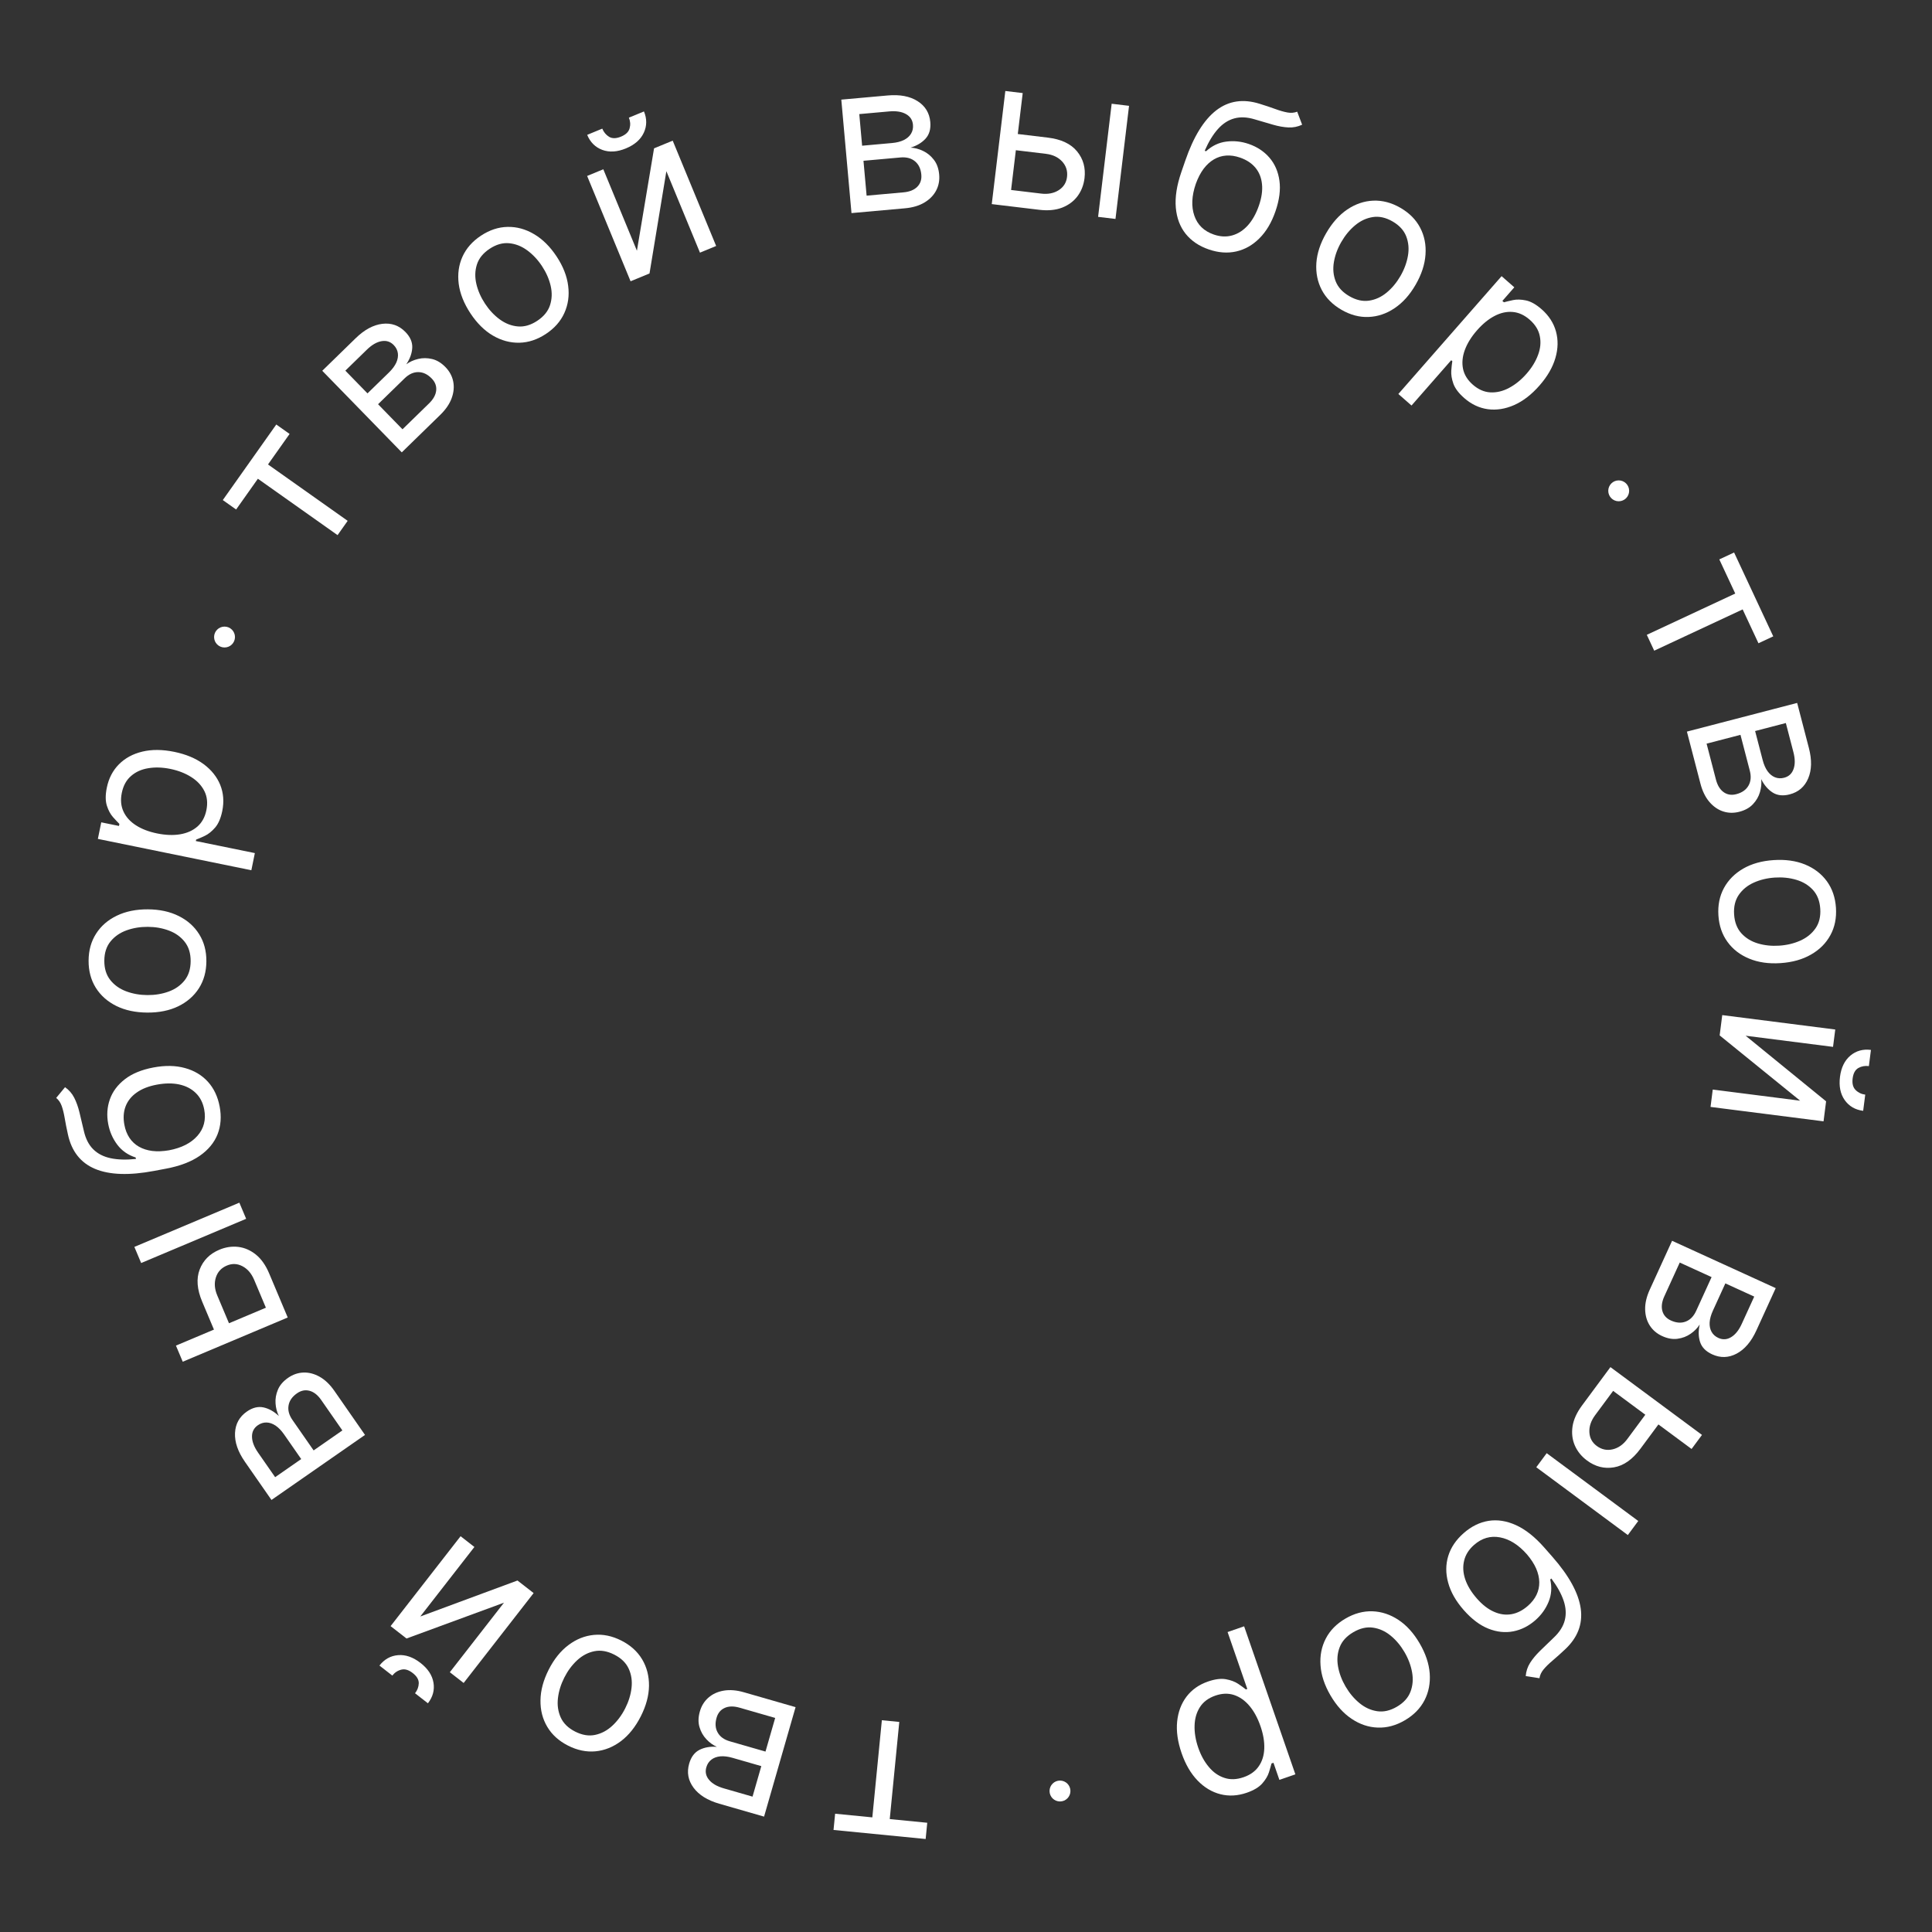 <?xml version="1.0" encoding="UTF-8"?> <svg xmlns="http://www.w3.org/2000/svg" width="370" height="370" viewBox="0 0 370 370" fill="none"><rect x="0" y="0" width="370" height="370" fill="#333333" stroke="none"/><path d="M177.578 349.079L177.273 352.19L159.63 350.458L159.936 347.348L167.061 348.047L168.886 329.443L172.223 329.771L170.397 348.375L177.578 349.079Z" fill="white"></path><path d="M152.362 326.936L146.328 347.903L137.756 345.436C135.499 344.787 133.853 343.761 132.817 342.36C131.782 340.958 131.505 339.42 131.987 337.746C132.354 336.471 133.015 335.593 133.972 335.109C134.927 334.635 136.031 334.445 137.285 334.54C136.542 334.208 135.87 333.719 135.268 333.073C134.656 332.424 134.22 331.648 133.957 330.745C133.692 329.85 133.718 328.853 134.035 327.752C134.344 326.678 134.893 325.796 135.683 325.107C136.472 324.418 137.448 323.974 138.608 323.776C139.769 323.578 141.059 323.683 142.479 324.092L152.362 326.936ZM148.456 329.004L141.63 327.04C140.52 326.721 139.575 326.735 138.795 327.082C138.015 327.429 137.494 328.057 137.233 328.967C136.921 330.05 136.99 330.992 137.44 331.791C137.887 332.6 138.666 333.164 139.776 333.483L146.601 335.447L148.456 329.004ZM145.8 338.232L140.285 336.645C139.421 336.396 138.645 336.301 137.958 336.36C137.269 336.427 136.696 336.637 136.24 336.989C135.772 337.347 135.449 337.835 135.271 338.454C135.017 339.337 135.187 340.135 135.78 340.847C136.37 341.569 137.312 342.116 138.604 342.488L144.119 344.075L145.8 338.232Z" fill="white"></path><path d="M118.99 314.187C120.747 315.078 122.076 316.277 122.979 317.786C123.872 319.29 124.31 320.982 124.291 322.862C124.264 324.738 123.74 326.682 122.721 328.692C121.694 330.719 120.429 332.302 118.928 333.442C117.418 334.577 115.793 335.228 114.051 335.397C112.301 335.561 110.548 335.197 108.791 334.307C107.034 333.416 105.709 332.219 104.815 330.715C103.913 329.206 103.477 327.51 103.509 325.625C103.532 323.737 104.058 321.779 105.085 319.751C106.104 317.741 107.367 316.173 108.872 315.046C110.369 313.915 111.992 313.268 113.742 313.104C115.484 312.936 117.233 313.297 118.99 314.187ZM117.628 316.873C116.294 316.197 115.022 315.982 113.814 316.23C112.606 316.477 111.512 317.053 110.533 317.958C109.554 318.864 108.735 319.966 108.075 321.267C107.416 322.568 107.008 323.885 106.853 325.218C106.697 326.551 106.875 327.783 107.385 328.912C107.895 330.041 108.818 330.944 110.152 331.621C111.487 332.297 112.761 332.508 113.973 332.252C115.186 331.996 116.284 331.411 117.267 330.498C118.251 329.584 119.072 328.477 119.731 327.176C120.391 325.875 120.796 324.563 120.947 323.238C121.099 321.913 120.917 320.69 120.402 319.569C119.888 318.449 118.963 317.55 117.628 316.873Z" fill="white"></path><path d="M96.515 306.934L77.854 313.793L74.805 311.42L88.208 294.203L90.853 296.263L80.487 309.578L99.103 302.685L102.196 305.093L88.794 322.309L86.148 320.25L96.515 306.934ZM75.135 320.893L72.669 318.973C73.612 317.763 74.801 317.099 76.237 316.98C77.673 316.862 79.108 317.362 80.543 318.479C81.955 319.578 82.78 320.838 83.018 322.259C83.248 323.675 82.892 324.988 81.95 326.198L79.484 324.279C79.938 323.696 80.176 323.059 80.198 322.368C80.212 321.671 79.827 321.017 79.042 320.406C78.258 319.796 77.526 319.58 76.846 319.759C76.159 319.932 75.589 320.31 75.135 320.893Z" fill="white"></path><path d="M69.903 274.804L51.99 287.259L46.897 279.936C45.557 278.007 44.927 276.173 45.008 274.432C45.09 272.692 45.846 271.324 47.277 270.329C48.365 269.572 49.433 269.309 50.48 269.538C51.52 269.772 52.496 270.322 53.409 271.186C53.043 270.461 52.83 269.657 52.771 268.776C52.706 267.886 52.857 267.009 53.223 266.142C53.582 265.282 54.232 264.524 55.173 263.87C56.09 263.232 57.073 262.895 58.12 262.859C59.167 262.822 60.204 263.094 61.229 263.673C62.255 264.251 63.189 265.147 64.032 266.36L69.903 274.804ZM65.568 273.943L61.513 268.112C60.854 267.163 60.112 266.578 59.288 266.355C58.464 266.132 57.663 266.291 56.886 266.831C55.961 267.475 55.42 268.248 55.264 269.152C55.101 270.062 55.349 270.991 56.009 271.939L60.063 277.771L65.568 273.943ZM57.684 279.425L54.408 274.713C53.894 273.975 53.353 273.411 52.783 273.023C52.205 272.64 51.629 272.441 51.053 272.426C50.464 272.409 49.906 272.584 49.377 272.952C48.623 273.476 48.251 274.202 48.261 275.129C48.264 276.062 48.649 277.08 49.416 278.184L52.693 282.896L57.684 279.425Z" fill="white"></path><path d="M41.15 255.051L38.724 249.291C37.731 246.935 37.569 244.881 38.239 243.129C38.909 241.378 40.161 240.116 41.993 239.344C43.198 238.836 44.41 238.654 45.632 238.797C46.845 238.944 47.971 239.435 49.012 240.271C50.044 241.111 50.89 242.316 51.552 243.887L55.103 252.317L34.997 260.787L33.695 257.698L50.922 250.441L48.672 245.1C48.158 243.878 47.412 243.011 46.435 242.497C45.459 241.984 44.464 241.94 43.452 242.367C42.387 242.815 41.684 243.574 41.343 244.642C41.002 245.711 41.089 246.856 41.603 248.078L44.03 253.838L41.15 255.051ZM47.141 233.414L27.034 241.885L25.732 238.795L45.839 230.325L47.141 233.414Z" fill="white"></path><path d="M10.763 210.261L12.457 208.207C13.212 208.739 13.797 209.409 14.209 210.218C14.622 211.026 14.958 211.965 15.218 213.034C15.477 214.103 15.76 215.293 16.065 216.604C16.402 218.082 16.997 219.246 17.852 220.097C18.706 220.948 19.816 221.519 21.181 221.81C22.547 222.102 24.165 222.149 26.036 221.95L25.983 221.671C24.506 221.198 23.33 220.379 22.455 219.214C21.58 218.049 21.004 216.732 20.726 215.261C20.41 213.586 20.517 212.005 21.046 210.518C21.574 209.03 22.533 207.751 23.921 206.679C25.308 205.608 27.128 204.86 29.38 204.435C31.623 204.012 33.634 204.047 35.413 204.54C37.191 205.023 38.657 205.898 39.812 207.165C40.955 208.423 41.708 210.011 42.069 211.928C42.431 213.845 42.297 215.61 41.666 217.222C41.026 218.837 39.889 220.213 38.253 221.35C36.608 222.489 34.464 223.308 31.821 223.807L29.532 224.239C24.759 225.14 20.986 225.013 18.215 223.859C15.441 222.696 13.705 220.489 13.005 217.239C12.75 216.092 12.546 215.065 12.395 214.159C12.243 213.253 12.053 212.475 11.824 211.824C11.595 211.173 11.241 210.652 10.763 210.261ZM39.11 212.486C38.866 211.193 38.331 210.142 37.504 209.335C36.675 208.518 35.622 207.97 34.346 207.69C33.06 207.412 31.612 207.425 30.002 207.729C28.439 208.024 27.156 208.531 26.155 209.25C25.151 209.96 24.45 210.839 24.05 211.888C23.651 212.936 23.575 214.117 23.823 215.429C24.003 216.387 24.329 217.217 24.798 217.919C25.268 218.621 25.87 219.182 26.605 219.602C27.339 220.022 28.191 220.295 29.159 220.421C30.125 220.537 31.196 220.494 32.372 220.292C34.773 219.839 36.589 218.913 37.818 217.515C39.048 216.117 39.479 214.441 39.11 212.486Z" fill="white"></path><path d="M39.523 184.1C39.512 186.07 39.033 187.795 38.087 189.277C37.141 190.749 35.822 191.896 34.132 192.72C32.442 193.534 30.47 193.934 28.216 193.921C25.943 193.908 23.962 193.485 22.271 192.651C20.581 191.808 19.272 190.645 18.343 189.162C17.414 187.67 16.955 185.939 16.967 183.969C16.978 182 17.457 180.279 18.403 178.807C19.349 177.326 20.672 176.178 22.372 175.364C24.072 174.541 26.058 174.136 28.331 174.149C30.585 174.162 32.552 174.59 34.233 175.433C35.913 176.267 37.218 177.43 38.147 178.922C39.076 180.404 39.535 182.131 39.523 184.1ZM36.512 184.083C36.521 182.587 36.144 181.353 35.383 180.383C34.621 179.413 33.617 178.692 32.37 178.221C31.122 177.749 29.77 177.509 28.311 177.501C26.853 177.493 25.493 177.717 24.231 178.173C22.968 178.63 21.946 179.339 21.164 180.3C20.382 181.262 19.987 182.491 19.978 183.987C19.969 185.483 20.351 186.716 21.121 187.687C21.892 188.657 22.906 189.378 24.163 189.849C25.42 190.321 26.777 190.56 28.235 190.569C29.694 190.577 31.049 190.353 32.302 189.897C33.555 189.44 34.567 188.731 35.34 187.769C36.112 186.808 36.503 185.579 36.512 184.083Z" fill="white"></path><path d="M48.137 166.661L18.743 160.659L19.391 157.486L22.787 158.179L22.867 157.79C22.545 157.473 22.14 157.042 21.652 156.498C21.156 155.942 20.764 155.215 20.474 154.314C20.177 153.403 20.17 152.252 20.454 150.86C20.822 149.06 21.596 147.565 22.776 146.376C23.956 145.187 25.451 144.375 27.26 143.943C29.069 143.51 31.096 143.523 33.341 143.981C35.605 144.443 37.489 145.229 38.992 146.338C40.486 147.446 41.549 148.774 42.18 150.324C42.801 151.871 42.93 153.536 42.566 155.317C42.286 156.691 41.834 157.744 41.211 158.477C40.578 159.208 39.924 159.736 39.249 160.062C38.564 160.386 38.002 160.629 37.563 160.791L37.506 161.069L48.807 163.377L48.137 166.661ZM30.091 159.613C31.706 159.942 33.178 159.997 34.509 159.776C35.83 159.552 36.931 159.057 37.813 158.29C38.685 157.521 39.256 156.478 39.525 155.16C39.805 153.787 39.678 152.567 39.141 151.501C38.598 150.423 37.756 149.527 36.617 148.811C35.471 148.084 34.136 147.565 32.615 147.254C31.112 146.947 29.71 146.903 28.409 147.12C27.101 147.327 25.999 147.822 25.104 148.606C24.202 149.378 23.609 150.46 23.325 151.852C23.052 153.188 23.162 154.38 23.653 155.428C24.136 156.473 24.933 157.351 26.044 158.062C27.146 158.77 28.495 159.287 30.091 159.613Z" fill="white"></path><path d="M45.22 97.575L42.669 95.769L52.91 81.299L55.461 83.104L51.325 88.948L66.583 99.747L64.647 102.483L49.388 91.684L45.22 97.575Z" fill="white"></path><path d="M76.945 86.633L61.717 71.008L68.105 64.782C69.787 63.143 71.493 62.221 73.223 62.015C74.954 61.81 76.427 62.331 77.643 63.579C78.569 64.528 79.004 65.538 78.95 66.609C78.89 67.673 78.508 68.726 77.805 69.769C78.46 69.288 79.218 68.946 80.078 68.743C80.945 68.533 81.835 68.538 82.75 68.757C83.658 68.97 84.512 69.486 85.311 70.307C86.091 71.107 86.585 72.021 86.793 73.048C87.001 74.076 86.903 75.142 86.501 76.249C86.098 77.355 85.368 78.424 84.31 79.455L76.945 86.633ZM77.082 82.215L82.168 77.258C82.996 76.451 83.452 75.624 83.536 74.774C83.621 73.925 83.333 73.161 82.672 72.483C81.885 71.676 81.033 71.27 80.116 71.265C79.192 71.253 78.316 71.65 77.489 72.457L72.403 77.414L77.082 82.215ZM70.38 75.338L74.49 71.333C75.134 70.705 75.601 70.078 75.89 69.453C76.173 68.82 76.274 68.219 76.195 67.648C76.115 67.065 75.851 66.542 75.401 66.081C74.76 65.424 73.983 65.176 73.07 65.338C72.151 65.494 71.21 66.041 70.246 66.979L66.137 70.985L70.38 75.338Z" fill="white"></path><path d="M104.546 63.953C102.902 65.039 101.202 65.6 99.445 65.637C97.695 65.668 96.008 65.21 94.384 64.263C92.768 63.31 91.339 61.893 90.097 60.013C88.845 58.116 88.096 56.233 87.849 54.365C87.611 52.491 87.849 50.756 88.566 49.16C89.29 47.558 90.474 46.215 92.117 45.13C93.761 44.044 95.458 43.486 97.207 43.454C98.964 43.417 100.654 43.879 102.275 44.84C103.905 45.795 105.345 47.221 106.598 49.118C107.839 50.999 108.577 52.872 108.81 54.738C109.052 56.598 108.81 58.329 108.086 59.931C107.37 61.527 106.19 62.868 104.546 63.953ZM102.887 61.44C104.135 60.616 104.951 59.618 105.335 58.445C105.718 57.273 105.759 56.037 105.458 54.739C105.156 53.44 104.604 52.182 103.8 50.965C102.997 49.748 102.054 48.742 100.973 47.946C99.892 47.151 98.734 46.695 97.5 46.58C96.266 46.464 95.025 46.818 93.777 47.642C92.528 48.467 91.715 49.469 91.336 50.649C90.958 51.83 90.922 53.073 91.229 54.38C91.536 55.687 92.091 56.948 92.895 58.165C93.698 59.382 94.638 60.385 95.714 61.172C96.79 61.959 97.942 62.407 99.171 62.515C100.4 62.623 101.638 62.265 102.887 61.44Z" fill="white"></path><path d="M121.977 48.019L125.259 28.411L128.831 26.938L137.151 47.107L134.052 48.386L127.617 32.786L124.388 52.372L120.763 53.867L112.443 33.698L115.542 32.419L121.977 48.019ZM120.437 22.533L123.326 21.341C123.911 22.759 123.899 24.122 123.291 25.428C122.682 26.734 121.538 27.733 119.857 28.427C118.202 29.109 116.699 29.202 115.347 28.705C114.003 28.204 113.039 27.244 112.454 25.826L115.342 24.635C115.624 25.317 116.06 25.839 116.649 26.201C117.247 26.558 118.006 26.547 118.925 26.168C119.844 25.789 120.395 25.26 120.575 24.581C120.765 23.898 120.719 23.216 120.437 22.533Z" fill="white"></path><path d="M163.07 40.81L161.119 19.079L170.004 18.282C172.343 18.072 174.249 18.433 175.72 19.366C177.192 20.299 178.006 21.633 178.162 23.368C178.28 24.689 177.981 25.747 177.263 26.544C176.545 27.331 175.584 27.907 174.381 28.272C175.192 28.313 175.996 28.526 176.791 28.911C177.596 29.295 178.284 29.861 178.855 30.608C179.425 31.346 179.761 32.286 179.863 33.427C179.963 34.54 179.77 35.56 179.283 36.488C178.795 37.416 178.047 38.182 177.036 38.786C176.025 39.391 174.784 39.759 173.313 39.891L163.07 40.81ZM165.965 37.47L173.039 36.835C174.189 36.732 175.065 36.377 175.667 35.772C176.269 35.166 176.527 34.392 176.443 33.449C176.342 32.327 175.937 31.474 175.229 30.891C174.52 30.299 173.59 30.054 172.439 30.157L165.365 30.792L165.965 37.47ZM165.106 27.906L170.822 27.393C171.718 27.313 172.476 27.121 173.095 26.818C173.713 26.506 174.172 26.104 174.47 25.611C174.776 25.108 174.901 24.536 174.843 23.895C174.761 22.98 174.315 22.297 173.504 21.847C172.693 21.387 171.618 21.218 170.278 21.338L164.563 21.851L165.106 27.906Z" fill="white"></path><path d="M194.468 25.611L200.674 26.356C203.212 26.66 205.077 27.537 206.267 28.986C207.457 30.436 207.933 32.148 207.697 34.122C207.541 35.42 207.099 36.564 206.369 37.554C205.641 38.535 204.657 39.27 203.415 39.761C202.175 40.241 200.709 40.38 199.016 40.177L189.933 39.088L192.532 17.425L195.86 17.824L193.634 36.384L199.388 37.074C200.705 37.232 201.828 37.014 202.757 36.42C203.687 35.825 204.217 34.983 204.348 33.892C204.485 32.745 204.175 31.759 203.415 30.933C202.656 30.108 201.618 29.616 200.302 29.459L194.096 28.714L194.468 25.611ZM210.299 41.53L212.897 19.867L216.225 20.267L213.627 41.929L210.299 41.53Z" fill="white"></path><path d="M248.429 21.391L249.375 23.88C248.539 24.273 247.667 24.449 246.76 24.407C245.853 24.365 244.871 24.192 243.814 23.888C242.756 23.584 241.583 23.241 240.293 22.857C238.842 22.417 237.535 22.358 236.373 22.679C235.211 23 234.165 23.681 233.236 24.723C232.306 25.765 231.464 27.148 230.711 28.872L230.979 28.964C232.122 27.915 233.415 27.299 234.861 27.116C236.306 26.932 237.736 27.084 239.151 27.571C240.762 28.126 242.083 29.001 243.114 30.197C244.144 31.393 244.781 32.86 245.025 34.596C245.268 36.332 245.017 38.284 244.271 40.451C243.528 42.609 242.502 44.339 241.192 45.64C239.892 46.945 238.406 47.786 236.734 48.161C235.074 48.532 233.322 48.399 231.478 47.764C229.633 47.129 228.166 46.138 227.078 44.792C225.992 43.437 225.36 41.767 225.182 39.783C225.007 37.789 225.357 35.521 226.232 32.978L226.991 30.776C228.572 26.183 230.55 22.968 232.925 21.131C235.309 19.298 238.086 18.882 241.257 19.883C242.379 20.23 243.372 20.561 244.234 20.878C245.096 21.195 245.867 21.415 246.545 21.539C247.224 21.662 247.852 21.613 248.429 21.391ZM232.458 44.917C233.702 45.345 234.88 45.4 235.992 45.082C237.112 44.766 238.109 44.123 238.984 43.153C239.862 42.173 240.568 40.908 241.101 39.359C241.619 37.855 241.814 36.49 241.685 35.264C241.565 34.041 241.149 32.996 240.436 32.13C239.722 31.263 238.734 30.613 237.472 30.178C236.55 29.86 235.668 29.732 234.825 29.793C233.983 29.853 233.198 30.099 232.469 30.529C231.74 30.959 231.081 31.563 230.492 32.342C229.913 33.124 229.42 34.076 229.013 35.198C228.218 37.508 228.123 39.544 228.729 41.304C229.335 43.065 230.578 44.269 232.458 44.917Z" fill="white"></path><path d="M256.915 59.333C255.21 58.348 253.948 57.077 253.129 55.522C252.319 53.971 251.975 52.258 252.097 50.381C252.226 48.51 252.855 46.598 253.982 44.646C255.119 42.678 256.468 41.167 258.03 40.111C259.599 39.06 261.258 38.498 263.006 38.426C264.763 38.358 266.494 38.816 268.199 39.801C269.905 40.787 271.162 42.055 271.973 43.606C272.791 45.161 273.133 46.879 272.998 48.759C272.872 50.643 272.24 52.569 271.103 54.537C269.976 56.489 268.63 57.986 267.065 59.029C265.509 60.076 263.852 60.634 262.096 60.702C260.348 60.775 258.621 60.319 256.915 59.333ZM258.422 56.726C259.717 57.474 260.975 57.758 262.195 57.577C263.415 57.396 264.539 56.88 265.566 56.03C266.593 55.18 267.471 54.123 268.201 52.861C268.93 51.598 269.409 50.305 269.637 48.982C269.866 47.66 269.756 46.421 269.308 45.265C268.86 44.109 267.988 43.157 266.693 42.409C265.397 41.66 264.137 41.381 262.912 41.57C261.687 41.759 260.559 42.283 259.527 43.142C258.495 44 257.615 45.061 256.885 46.323C256.156 47.586 255.679 48.875 255.456 50.189C255.232 51.504 255.347 52.735 255.799 53.882C256.252 55.029 257.126 55.977 258.422 56.726Z" fill="white"></path><path d="M267.801 75.452L287.571 52.887L290.007 55.022L287.723 57.629L288.022 57.891C288.457 57.768 289.031 57.629 289.746 57.475C290.474 57.319 291.3 57.339 292.226 57.533C293.165 57.726 294.168 58.29 295.237 59.226C296.618 60.437 297.534 61.85 297.982 63.464C298.431 65.079 298.396 66.779 297.876 68.564C297.356 70.35 296.342 72.105 294.831 73.829C293.309 75.567 291.693 76.814 289.985 77.571C288.283 78.321 286.603 78.586 284.944 78.367C283.292 78.14 281.782 77.428 280.414 76.23C279.36 75.306 278.669 74.392 278.341 73.488C278.019 72.576 277.884 71.746 277.935 70.998C277.992 70.243 278.06 69.634 278.137 69.173L277.923 68.986L270.322 77.661L267.801 75.452ZM282.86 63.264C281.774 64.504 280.998 65.756 280.531 67.022C280.071 68.28 279.956 69.482 280.185 70.628C280.422 71.767 281.045 72.779 282.057 73.665C283.111 74.589 284.234 75.082 285.426 75.144C286.631 75.205 287.827 74.918 289.013 74.283C290.212 73.647 291.324 72.745 292.347 71.577C293.358 70.423 294.091 69.227 294.547 67.989C295.015 66.75 295.13 65.548 294.892 64.383C294.668 63.217 294.021 62.165 292.953 61.229C291.927 60.331 290.838 59.835 289.684 59.744C288.537 59.645 287.379 59.903 286.212 60.517C285.051 61.123 283.934 62.039 282.86 63.264Z" fill="white"></path><path d="M329.266 107.13L332.097 105.807L339.598 121.87L336.766 123.192L333.737 116.705L316.799 124.614L315.381 121.577L332.319 113.668L329.266 107.13Z" fill="white"></path><path d="M323.062 140.11L344.177 134.618L346.423 143.251C347.014 145.524 346.97 147.463 346.292 149.068C345.614 150.673 344.431 151.694 342.745 152.133C341.462 152.467 340.369 152.345 339.465 151.768C338.571 151.189 337.845 150.335 337.287 149.208C337.38 150.016 337.302 150.843 337.053 151.691C336.806 152.548 336.361 153.319 335.717 154.005C335.083 154.689 334.211 155.175 333.102 155.463C332.021 155.745 330.983 155.721 329.987 155.393C328.992 155.065 328.113 154.452 327.351 153.554C326.589 152.656 326.023 151.493 325.651 150.063L323.062 140.11ZM326.832 142.417L328.62 149.291C328.911 150.409 329.404 151.215 330.1 151.709C330.796 152.203 331.603 152.331 332.519 152.093C333.61 151.809 334.384 151.27 334.843 150.475C335.311 149.678 335.399 148.721 335.109 147.603L333.321 140.729L326.832 142.417ZM336.125 140L337.57 145.554C337.796 146.424 338.11 147.14 338.51 147.701C338.92 148.26 339.392 148.646 339.927 148.859C340.473 149.079 341.058 149.108 341.681 148.946C342.57 148.715 343.17 148.162 343.481 147.289C343.801 146.413 343.792 145.325 343.453 144.023L342.009 138.469L336.125 140Z" fill="white"></path><path d="M329.096 175.32C328.968 173.355 329.322 171.6 330.16 170.055C330.999 168.519 332.232 167.281 333.86 166.339C335.488 165.406 337.426 164.866 339.675 164.719C341.943 164.57 343.95 164.851 345.695 165.563C347.441 166.283 348.83 167.35 349.862 168.763C350.895 170.185 351.476 171.879 351.605 173.844C351.734 175.81 351.379 177.56 350.54 179.096C349.702 180.64 348.464 181.879 346.826 182.812C345.19 183.755 343.237 184.301 340.969 184.449C338.72 184.597 336.728 184.31 334.991 183.589C333.255 182.877 331.871 181.81 330.838 180.388C329.806 178.975 329.225 177.286 329.096 175.32ZM332.101 175.123C332.199 176.616 332.663 177.82 333.491 178.733C334.32 179.647 335.373 180.294 336.651 180.676C337.928 181.057 339.295 181.2 340.75 181.104C342.205 181.009 343.546 180.688 344.772 180.143C345.999 179.597 346.968 178.817 347.679 177.803C348.391 176.788 348.698 175.534 348.6 174.041C348.502 172.548 348.034 171.345 347.196 170.432C346.358 169.519 345.295 168.872 344.008 168.492C342.721 168.111 341.35 167.969 339.895 168.064C338.44 168.159 337.103 168.48 335.886 169.024C334.67 169.569 333.71 170.349 333.008 171.363C332.306 172.377 332.003 173.63 332.101 175.123Z" fill="white"></path><path d="M334.309 198.354L349.719 210.915L349.23 214.748L327.587 211.988L328.011 208.663L344.751 210.797L329.334 198.292L329.829 194.403L351.472 197.163L351.048 200.488L334.309 198.354ZM357.214 209.637L356.818 212.737C355.297 212.543 354.119 211.858 353.286 210.683C352.452 209.507 352.15 208.018 352.38 206.214C352.607 204.439 353.271 203.087 354.372 202.158C355.473 201.239 356.784 200.876 358.306 201.07L357.911 204.17C357.178 204.076 356.509 204.196 355.903 204.53C355.296 204.872 354.93 205.537 354.804 206.523C354.678 207.509 354.865 208.249 355.366 208.743C355.865 209.245 356.481 209.544 357.214 209.637Z" fill="white"></path><path d="M320.222 237.625L340.068 246.691L336.361 254.805C335.385 256.941 334.127 258.417 332.588 259.234C331.049 260.051 329.487 260.097 327.902 259.373C326.696 258.822 325.925 258.038 325.588 257.02C325.26 256.006 325.236 254.886 325.515 253.66C325.077 254.345 324.494 254.938 323.766 255.438C323.033 255.947 322.201 256.264 321.269 256.39C320.346 256.52 319.363 256.347 318.321 255.871C317.304 255.406 316.514 254.733 315.949 253.85C315.384 252.967 315.089 251.937 315.065 250.76C315.04 249.583 315.335 248.322 315.949 246.979L320.222 237.625ZM321.691 241.794L318.74 248.254C318.26 249.304 318.134 250.241 318.362 251.064C318.59 251.886 319.134 252.494 319.996 252.888C321.021 253.356 321.962 253.427 322.819 253.1C323.685 252.777 324.358 252.091 324.838 251.04L327.789 244.58L321.691 241.794ZM330.425 245.784L328.04 251.004C327.666 251.822 327.458 252.575 327.414 253.263C327.379 253.955 327.502 254.552 327.782 255.055C328.067 255.571 328.503 255.962 329.088 256.23C329.924 256.611 330.738 256.562 331.53 256.08C332.331 255.603 333.011 254.753 333.57 253.53L335.955 248.31L330.425 245.784Z" fill="white"></path><path d="M317.879 272.43L314.159 277.453C312.638 279.508 310.953 280.693 309.104 281.009C307.256 281.326 305.532 280.892 303.934 279.708C302.884 278.931 302.109 277.98 301.61 276.856C301.118 275.738 300.967 274.518 301.156 273.197C301.352 271.881 301.958 270.538 302.972 269.169L308.416 261.817L325.95 274.802L323.955 277.496L308.933 266.371L305.484 271.028C304.695 272.094 304.328 273.177 304.384 274.279C304.44 275.381 304.909 276.259 305.792 276.913C306.721 277.6 307.731 277.819 308.825 277.568C309.918 277.317 310.859 276.659 311.648 275.593L315.367 270.571L317.879 272.43ZM296.21 278.301L313.743 291.285L311.748 293.979L294.215 280.995L296.21 278.301Z" fill="white"></path><path d="M294.824 321.4L292.193 320.989C292.266 320.068 292.545 319.224 293.031 318.457C293.516 317.689 294.153 316.922 294.94 316.154C295.728 315.386 296.608 314.537 297.58 313.606C298.68 312.563 299.379 311.457 299.675 310.289C299.972 309.12 299.898 307.874 299.453 306.55C299.008 305.227 298.223 303.811 297.099 302.302L296.886 302.49C297.231 304.002 297.126 305.431 296.57 306.777C296.014 308.124 295.174 309.291 294.05 310.279C292.77 311.404 291.355 312.119 289.806 312.422C288.256 312.724 286.667 312.552 285.038 311.904C283.409 311.255 281.838 310.071 280.325 308.349C278.818 306.635 277.823 304.887 277.341 303.105C276.851 301.329 276.857 299.622 277.358 297.983C277.858 296.358 278.841 294.901 280.306 293.613C281.771 292.325 283.358 291.542 285.067 291.262C286.782 290.99 288.546 291.268 290.358 292.096C292.176 292.931 293.973 294.358 295.749 296.378L297.287 298.128C300.495 301.776 302.308 305.087 302.728 308.059C303.14 311.038 302.126 313.657 299.686 315.915C298.829 316.719 298.049 317.417 297.347 318.01C296.645 318.602 296.072 319.162 295.629 319.691C295.185 320.219 294.917 320.789 294.824 321.4ZM282.294 295.875C281.306 296.744 280.675 297.74 280.401 298.863C280.121 299.993 280.185 301.178 280.595 302.419C281.012 303.666 281.761 304.906 282.842 306.136C283.893 307.331 284.982 308.176 286.111 308.671C287.233 309.173 288.347 309.328 289.453 309.138C290.559 308.947 291.613 308.411 292.616 307.53C293.349 306.886 293.897 306.183 294.262 305.421C294.626 304.66 294.802 303.856 294.789 303.009C294.776 302.163 294.578 301.291 294.192 300.394C293.8 299.504 293.217 298.604 292.444 297.695C290.83 295.86 289.109 294.77 287.279 294.424C285.45 294.078 283.788 294.562 282.294 295.875Z" fill="white"></path><path d="M257.659 309.983C259.359 308.989 261.088 308.522 262.845 308.581C264.593 308.645 266.252 309.195 267.822 310.23C269.384 311.269 270.733 312.762 271.871 314.708C273.017 316.67 273.663 318.591 273.807 320.47C273.942 322.354 273.609 324.074 272.807 325.628C271.996 327.188 270.74 328.465 269.04 329.458C267.339 330.452 265.615 330.917 263.866 330.853C262.109 330.794 260.448 330.24 258.881 329.192C257.307 328.149 255.946 326.647 254.799 324.684C253.662 322.739 253.028 320.828 252.897 318.952C252.758 317.081 253.094 315.366 253.904 313.806C254.707 312.251 255.958 310.977 257.659 309.983ZM259.178 312.583C257.886 313.338 257.017 314.29 256.57 315.44C256.123 316.59 256.015 317.821 256.245 319.134C256.475 320.448 256.958 321.734 257.693 322.993C258.429 324.252 259.315 325.308 260.351 326.162C261.387 327.015 262.518 327.533 263.744 327.716C264.97 327.899 266.229 327.613 267.52 326.858C268.812 326.103 269.679 325.147 270.121 323.989C270.563 322.832 270.667 321.592 270.432 320.27C270.197 318.949 269.712 317.659 268.976 316.399C268.24 315.14 267.357 314.088 266.326 313.243C265.294 312.398 264.168 311.888 262.947 311.713C261.726 311.538 260.47 311.828 259.178 312.583Z" fill="white"></path><path d="M238.265 311.458L248.078 339.808L245.018 340.867L243.884 337.592L243.508 337.722C243.399 338.161 243.235 338.729 243.015 339.426C242.79 340.135 242.364 340.844 241.737 341.552C241.105 342.272 240.117 342.864 238.775 343.329C237.039 343.93 235.358 344.026 233.733 343.616C232.108 343.206 230.649 342.334 229.355 340.998C228.061 339.662 227.039 337.911 226.289 335.746C225.533 333.562 225.25 331.541 225.438 329.682C225.629 327.832 226.231 326.241 227.243 324.909C228.258 323.585 229.624 322.626 231.343 322.032C232.667 321.573 233.803 321.425 234.752 321.588C235.703 321.76 236.491 322.053 237.116 322.468C237.743 322.892 238.239 323.252 238.601 323.547L238.87 323.454L235.097 312.555L238.265 311.458ZM241.395 330.577C240.856 329.02 240.153 327.725 239.284 326.693C238.419 325.67 237.432 324.974 236.323 324.607C235.216 324.248 234.028 324.289 232.757 324.729C231.433 325.187 230.448 325.919 229.804 326.923C229.154 327.94 228.811 329.121 228.776 330.466C228.734 331.823 228.968 333.235 229.476 334.703C229.978 336.153 230.653 337.382 231.504 338.39C232.348 339.411 233.335 340.106 234.465 340.476C235.59 340.859 236.823 340.818 238.166 340.353C239.454 339.907 240.424 339.206 241.075 338.249C241.729 337.301 242.078 336.168 242.123 334.85C242.171 333.54 241.928 332.116 241.395 330.577Z" fill="white"></path><circle cx="43" cy="122" r="2" fill="white"></circle><circle cx="310" cy="94" r="2" fill="white"></circle><circle cx="203" cy="343" r="2" fill="white"></circle></svg> 